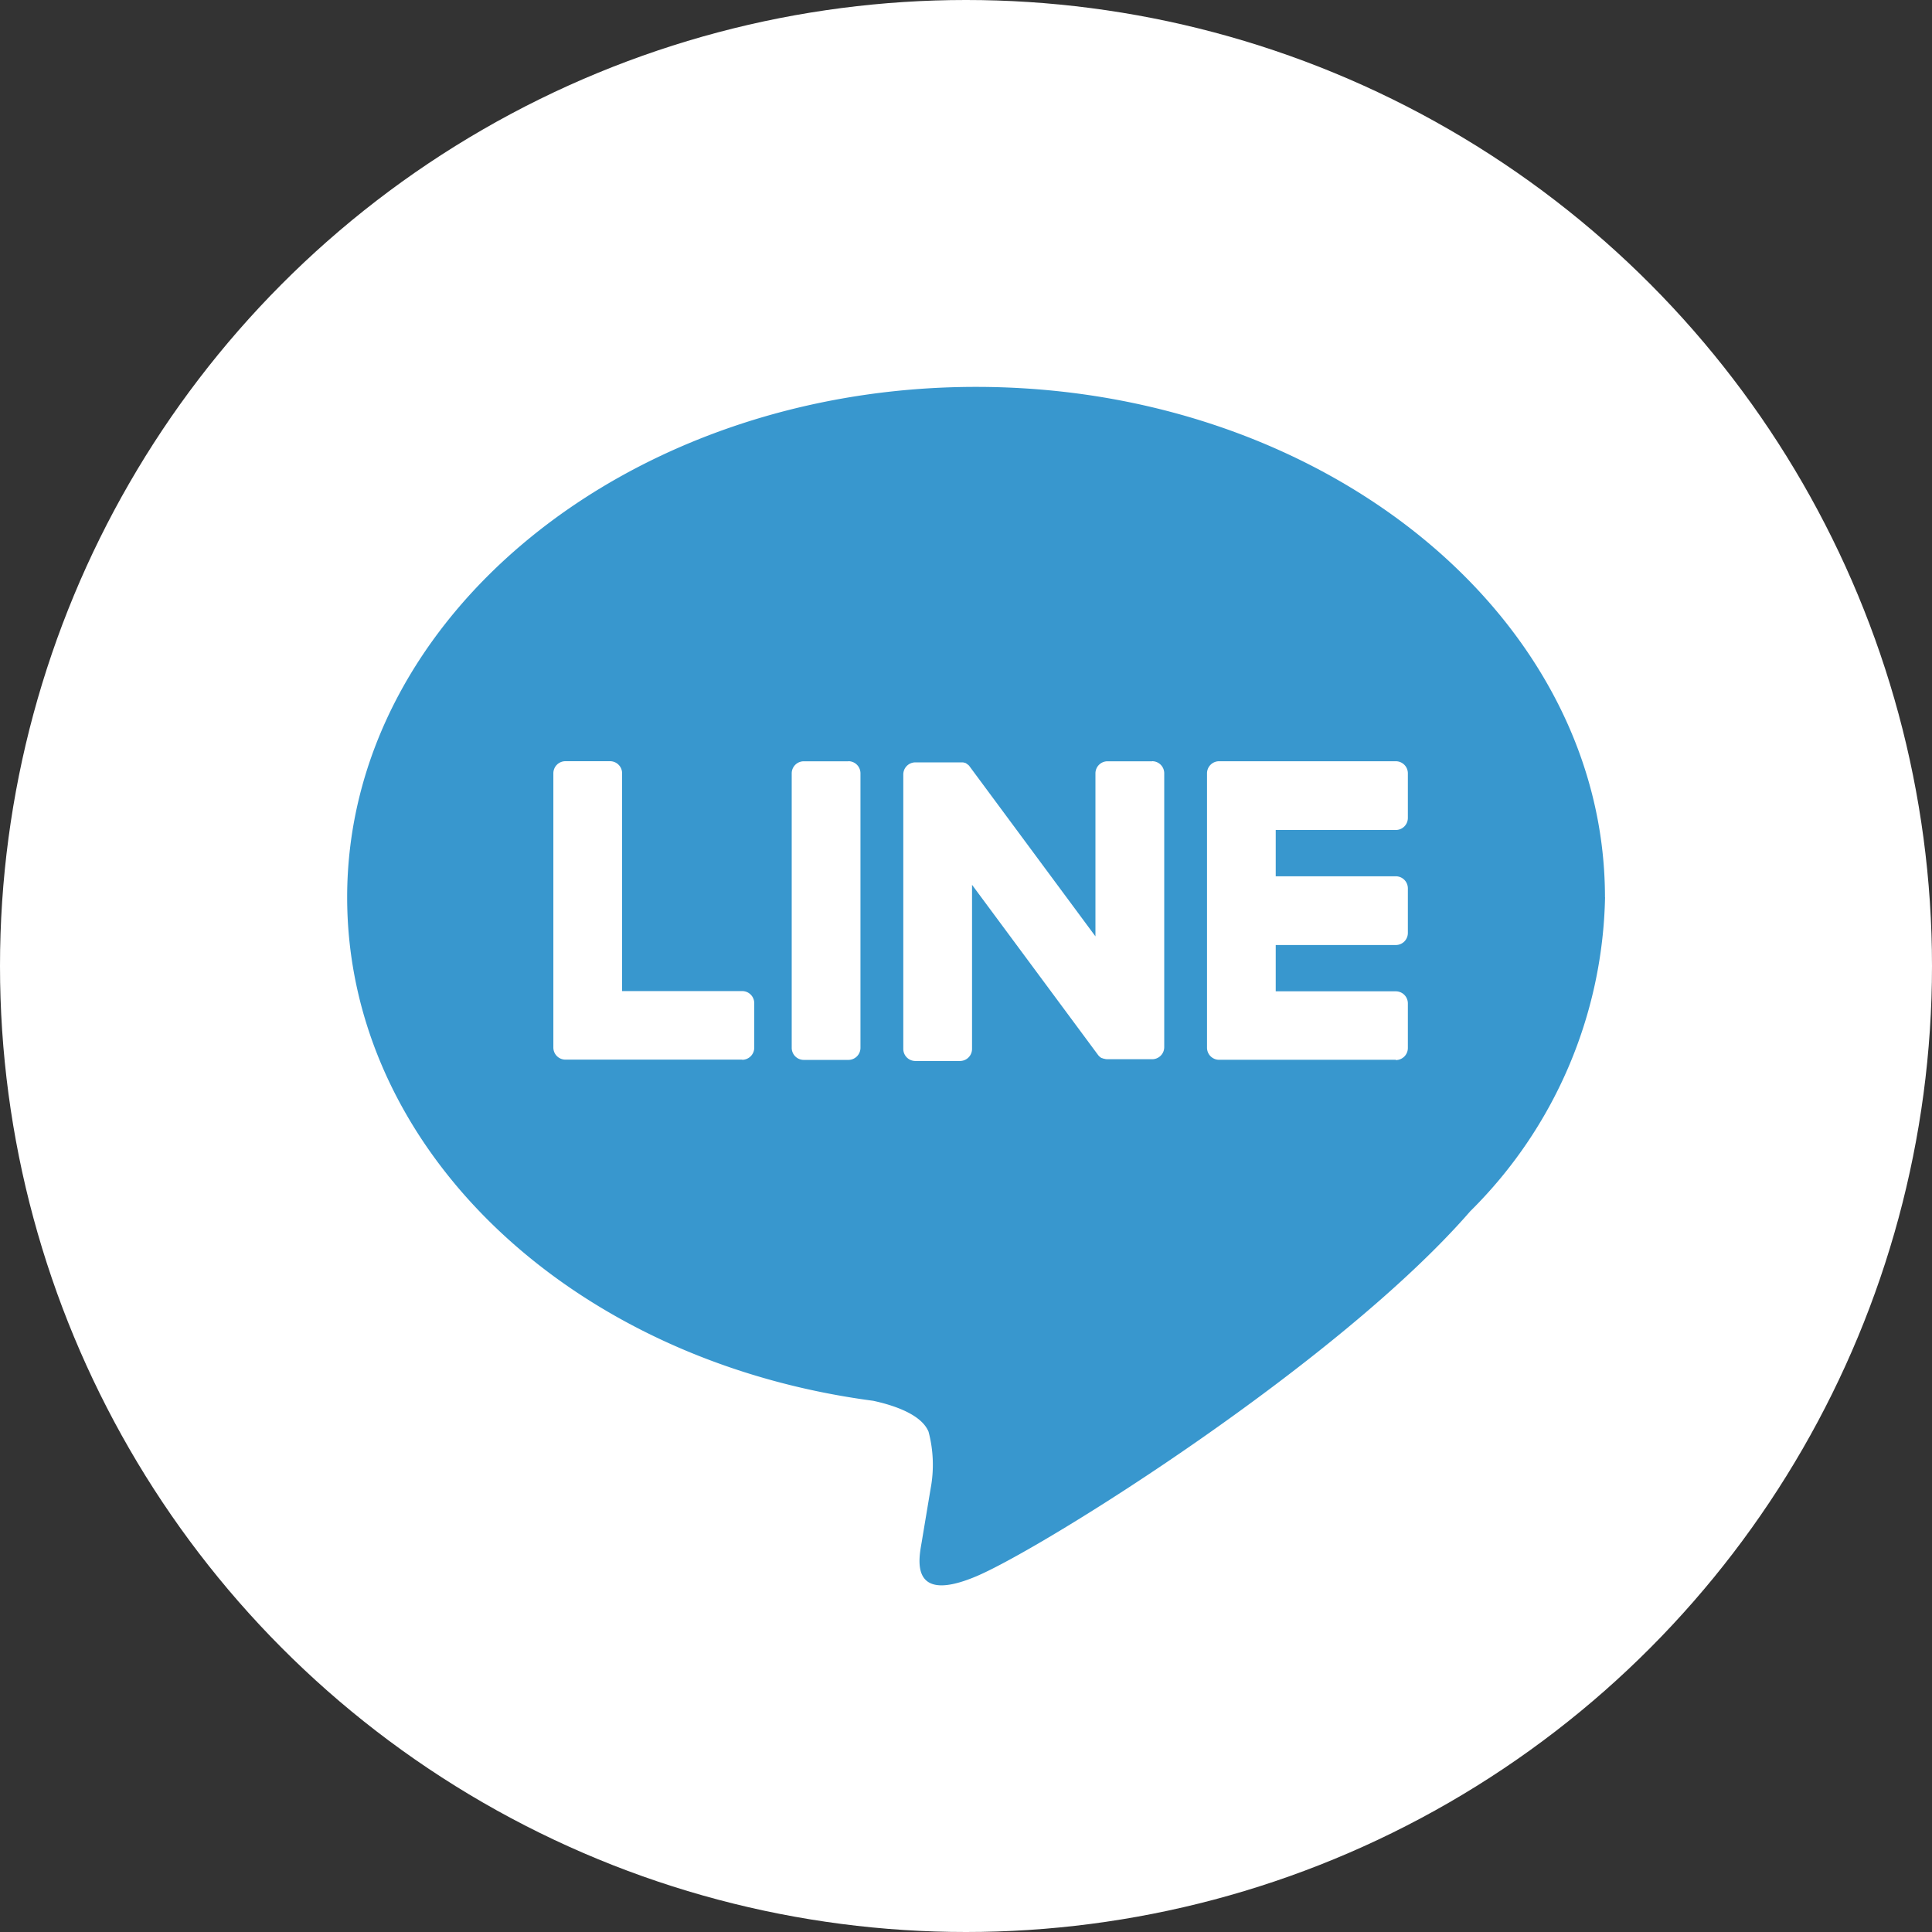 <svg xmlns="http://www.w3.org/2000/svg" width="48" height="48" viewBox="0 0 48 48">
  <rect x="0" y="0" width="48" height="48" fill="#333333" stroke="none"/>
  <g id="icon-line" transform="translate(-1007.45 -2721)">
    <ellipse id="Ellipse_50" data-name="Ellipse 50" cx="24" cy="24" rx="24" ry="24" transform="translate(1007.45 2721)" fill="#fff"/>
    <g id="Group_480" data-name="Group 480" transform="translate(-446.869 2458.388)">
      <path id="Path_1221" data-name="Path 1221" d="M326.068,39.205c0-6.992-7.009-12.68-15.625-12.68s-15.625,5.688-15.625,12.68c0,6.268,5.559,11.518,13.068,12.51.509.11,1.2.336,1.377.77a3.208,3.208,0,0,1,.051,1.413s-.184,1.1-.223,1.337c-.068.395-.314,1.545,1.353.843s9-5.3,12.277-9.072h0a11.281,11.281,0,0,0,3.349-7.8" transform="translate(1168.126 245.699)" fill="#3897ce"/>
      <path id="Path_1222" data-name="Path 1222" d="M348.977,55.48h-4.39a.3.3,0,0,1-.3-.3v0h0V48.369h0v-.006a.3.3,0,0,1,.3-.3h4.39a.3.3,0,0,1,.3.3v1.108a.3.3,0,0,1-.3.3h-2.983v1.15h2.983a.3.3,0,0,1,.3.3v1.108a.3.3,0,0,1-.3.3h-2.983v1.15h2.983a.3.3,0,0,1,.3.3v1.108a.3.3,0,0,1-.3.3" transform="translate(1140.02 233.462)" fill="#fff"/>
      <path id="Path_1223" data-name="Path 1223" d="M311.376,55.48a.3.3,0,0,0,.3-.3V54.073a.3.3,0,0,0-.3-.3h-2.983V48.362a.3.3,0,0,0-.3-.3h-1.108a.3.3,0,0,0-.3.3v6.814h0v0a.3.3,0,0,0,.3.3h4.39Z" transform="translate(1161.382 233.462)" fill="#fff"/>
      <path id="Path_1224" data-name="Path 1224" d="M321.813,48.064H320.7a.3.3,0,0,0-.3.3v6.819a.3.3,0,0,0,.3.3h1.108a.3.3,0,0,0,.3-.3V48.362a.3.3,0,0,0-.3-.3" transform="translate(1153.589 233.462)" fill="#fff"/>
      <path id="Path_1225" data-name="Path 1225" d="M333,48.064h-1.109a.3.3,0,0,0-.3.3v4.05l-3.12-4.214a.332.332,0,0,0-.024-.031l0,0-.018-.019-.006,0-.016-.014-.008-.006-.016-.011-.009-.006-.016-.009-.01,0-.017-.007-.01,0-.018-.006-.011,0-.018,0-.013,0-.016,0h-1.128a.3.3,0,0,0-.3.3v6.819a.3.3,0,0,0,.3.3h1.108a.3.3,0,0,0,.3-.3V51.133l3.124,4.218a.3.3,0,0,0,.077.075l0,0,.019.011.009,0,.014.007.015.006.01,0,.021.006h0a.307.307,0,0,0,.078.01H333a.3.3,0,0,0,.3-.3V48.362a.3.3,0,0,0-.3-.3" transform="translate(1149.944 233.462)" fill="#fff"/>
    </g>
  </g>
</svg>
